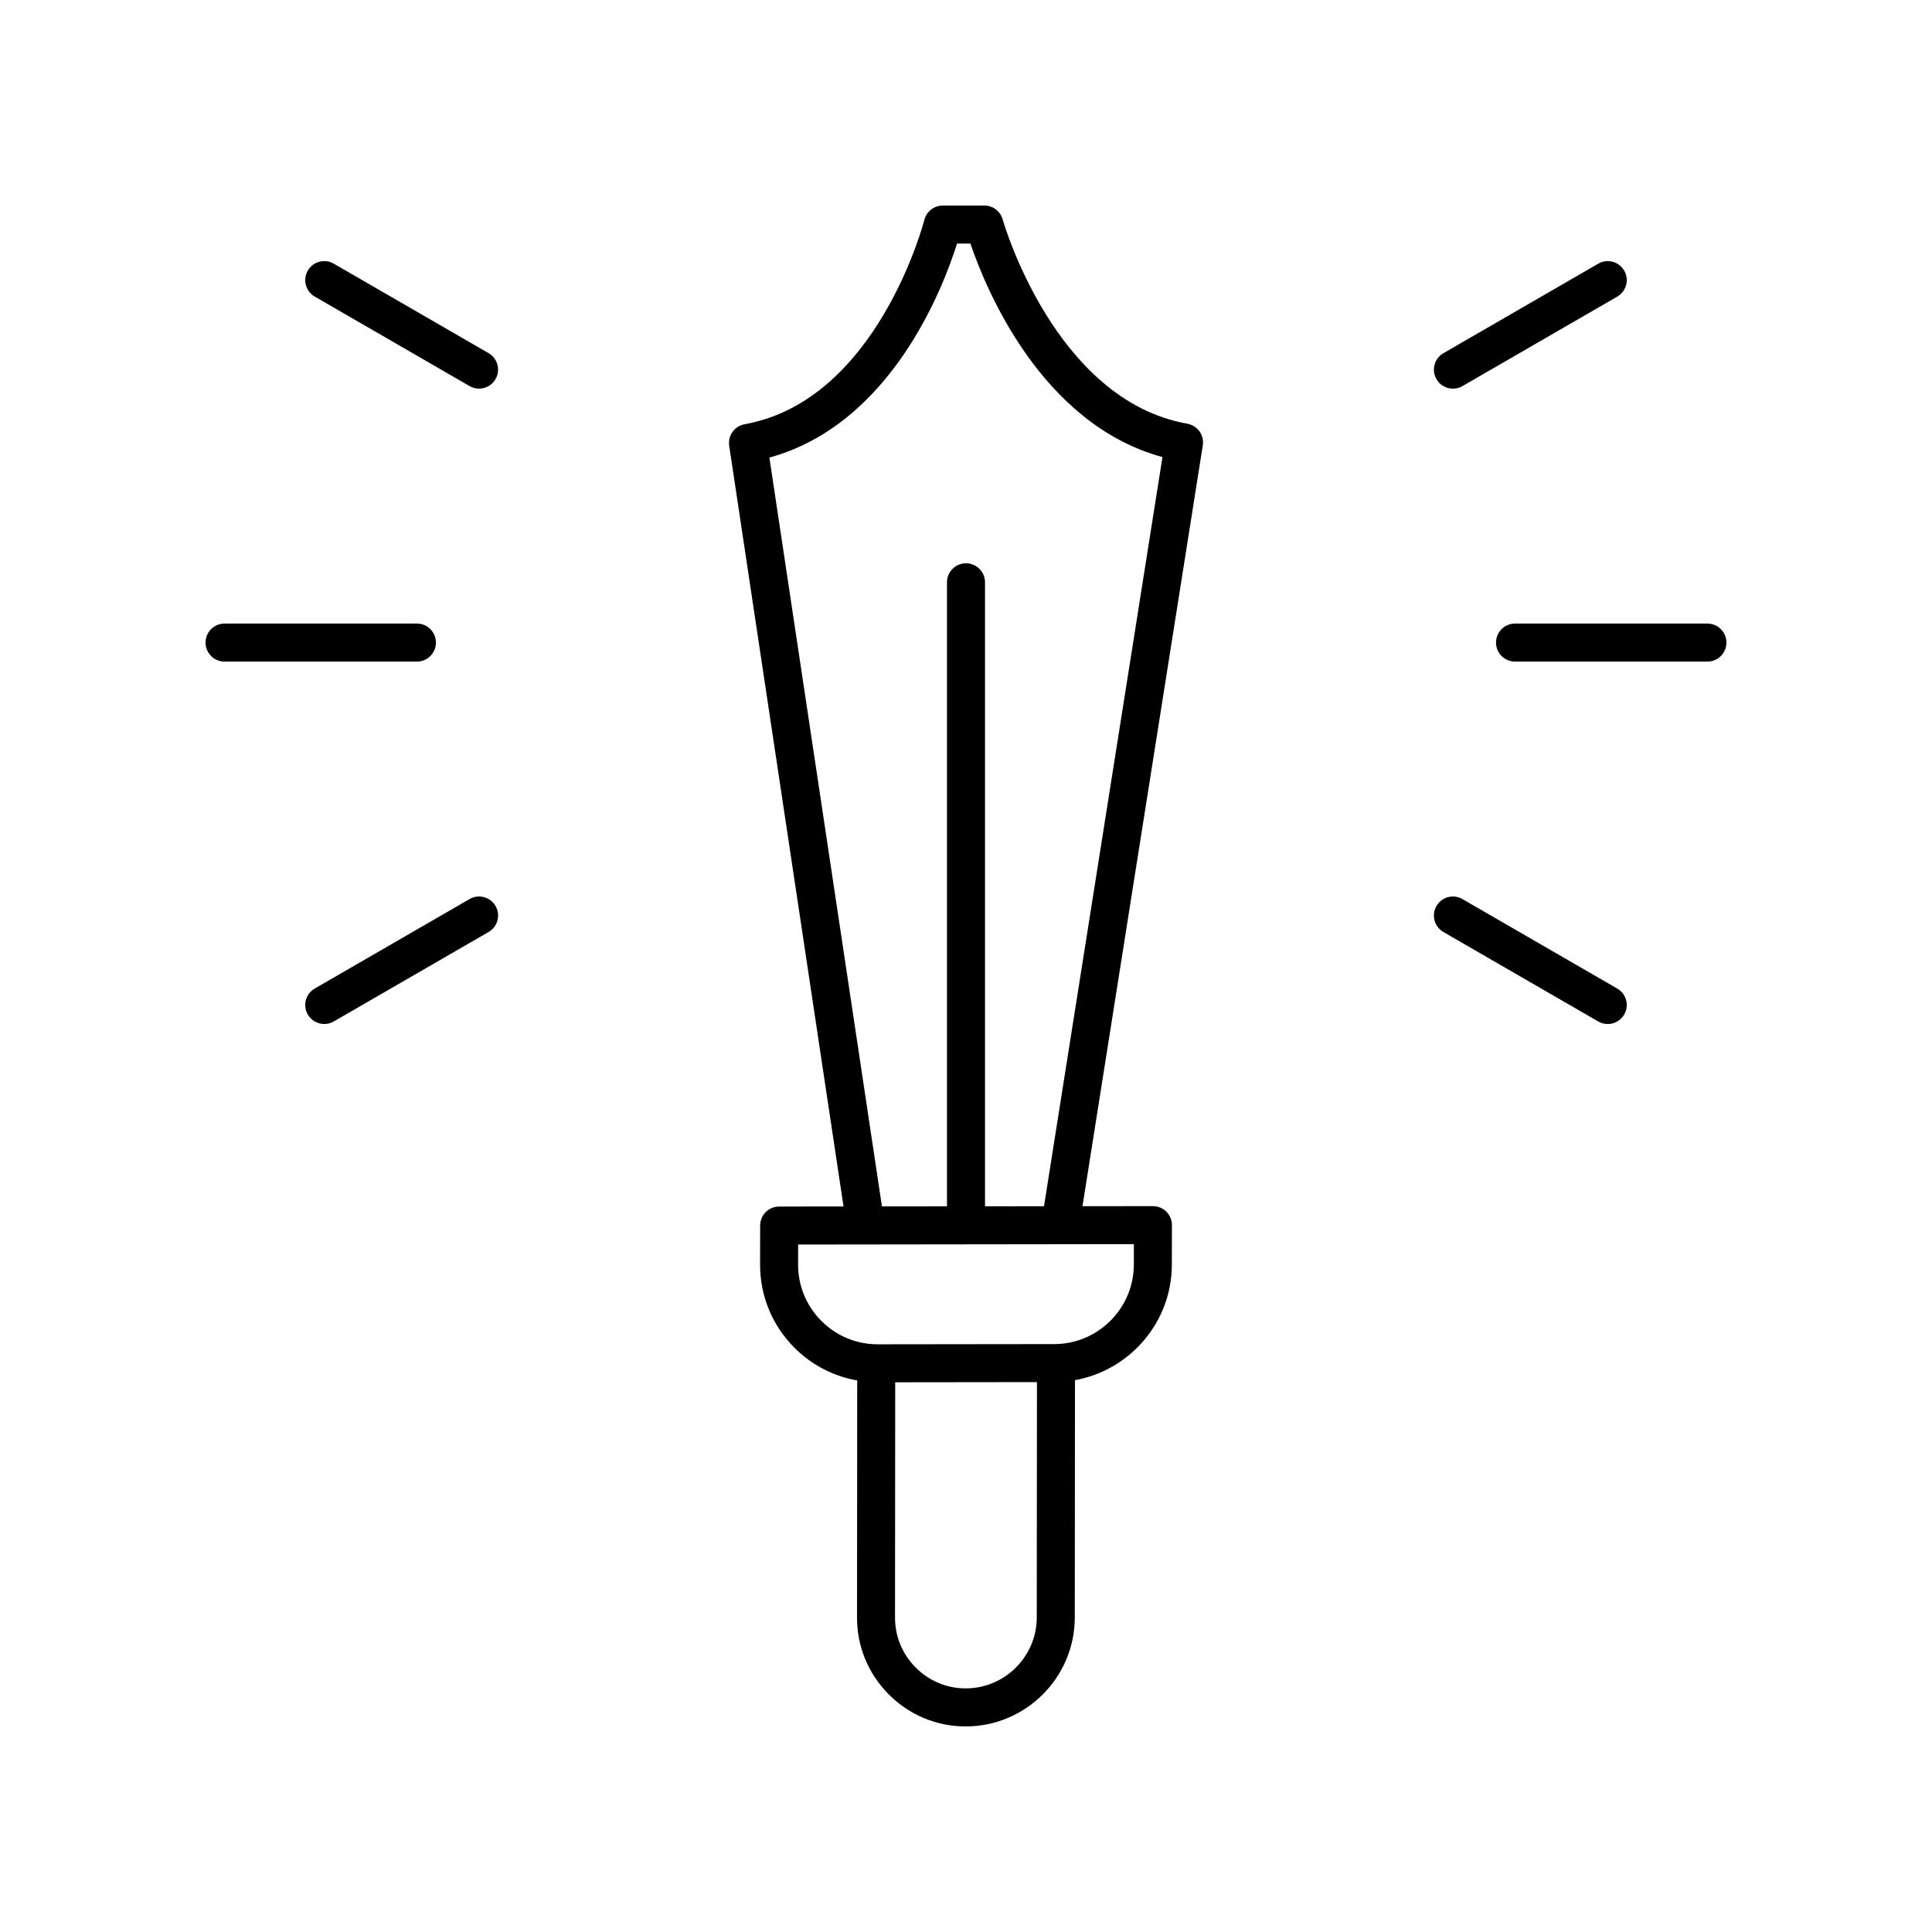 <?xml version="1.0" encoding="UTF-8"?>
<!-- Uploaded to: SVG Repo, www.svgrepo.com, Generator: SVG Repo Mixer Tools -->
<svg fill="#000000" width="800px" height="800px" version="1.1" viewBox="144 144 512 512" xmlns="http://www.w3.org/2000/svg">
 <g>
  <path d="m458.66 256.29c-35.238-6.246-48.805-53.645-48.938-54.125-0.609-2.18-2.594-3.691-4.856-3.691l-11.02 0.004c-2.309 0-4.32 1.574-4.887 3.812-0.121 0.473-12.445 47.82-47.625 54.141-2.684 0.48-4.496 3.012-4.09 5.707l30.301 201.59-17.066 0.02c-2.777 0.004-5.027 2.254-5.031 5.027l-0.02 10.336c-0.012 8.344 3.234 16.184 9.133 22.082 4.586 4.586 10.352 7.543 16.609 8.637l-0.051 62.852c-0.012 7.684 2.992 14.922 8.449 20.383 5.449 5.453 12.676 8.457 20.348 8.457h0.031c15.91-0.016 28.867-12.973 28.883-28.883l0.051-62.883c14.551-2.613 25.656-15.344 25.672-30.621l0.02-10.453c0.004-1.34-0.527-2.625-1.473-3.57-0.945-0.945-2.231-1.477-3.566-1.477h-0.004l-18.66 0.023 31.879-201.61c0.434-2.719-1.387-5.273-4.09-5.754zm-58.719 335.15h-0.023c-4.981 0-9.676-1.953-13.227-5.504-3.551-3.555-5.504-8.254-5.5-13.246l0.051-62.371 37.562-0.047-0.051 62.348c-0.008 10.367-8.449 18.809-18.812 18.82zm44.539-112.32c-0.016 11.609-9.473 21.066-21.078 21.078l-46.766 0.055h-0.027c-5.637 0-10.934-2.195-14.922-6.184-3.992-3.992-6.188-9.301-6.184-14.945l0.012-5.309 88.977-0.109zm-23.809-15.457-15.633 0.02v-165.37c0-2.781-2.254-5.039-5.039-5.039-2.781 0-5.039 2.254-5.039 5.039v165.38l-17.234 0.02-29.828-198.45c32.148-8.832 45.965-44.762 49.73-56.715h3.543c4.004 11.805 18.668 47.789 50.895 56.582z"/>
  <path d="m268.44 382.26-41.031 23.715c-2.41 1.391-3.234 4.473-1.84 6.883 0.934 1.613 2.625 2.516 4.367 2.516 0.855 0 1.723-0.215 2.516-0.676l41.031-23.715c2.41-1.391 3.234-4.473 1.84-6.883-1.395-2.41-4.481-3.242-6.883-1.84z"/>
  <path d="m273.48 237.59-41.031-23.719c-2.41-1.395-5.492-0.566-6.883 1.84-1.391 2.41-0.566 5.492 1.84 6.883l41.031 23.719c0.793 0.461 1.66 0.676 2.516 0.676 1.738 0 3.434-0.902 4.367-2.516 1.391-2.406 0.566-5.492-1.84-6.883z"/>
  <path d="m259.53 314.29c0-2.781-2.254-5.039-5.039-5.039h-50.98c-2.781 0-5.039 2.254-5.039 5.039 0 2.781 2.254 5.039 5.039 5.039h50.98c2.785 0 5.039-2.258 5.039-5.039z"/>
  <path d="m567.55 213.88-41.031 23.719c-2.41 1.391-3.234 4.477-1.84 6.883 0.934 1.613 2.625 2.516 4.367 2.516 0.855 0 1.723-0.215 2.516-0.676l41.031-23.719c2.41-1.391 3.234-4.477 1.84-6.883-1.391-2.41-4.477-3.242-6.883-1.84z"/>
  <path d="m572.59 405.98-41.031-23.715c-2.414-1.402-5.496-0.57-6.883 1.84-1.391 2.41-0.566 5.492 1.84 6.883l41.031 23.715c0.793 0.461 1.66 0.676 2.516 0.676 1.742 0 3.434-0.902 4.367-2.516 1.395-2.41 0.57-5.492-1.84-6.883z"/>
  <path d="m596.48 309.25h-50.98c-2.781 0-5.039 2.254-5.039 5.039 0 2.781 2.254 5.039 5.039 5.039h50.98c2.781 0 5.039-2.254 5.039-5.039 0-2.781-2.258-5.039-5.039-5.039z"/>
 </g>
</svg>
